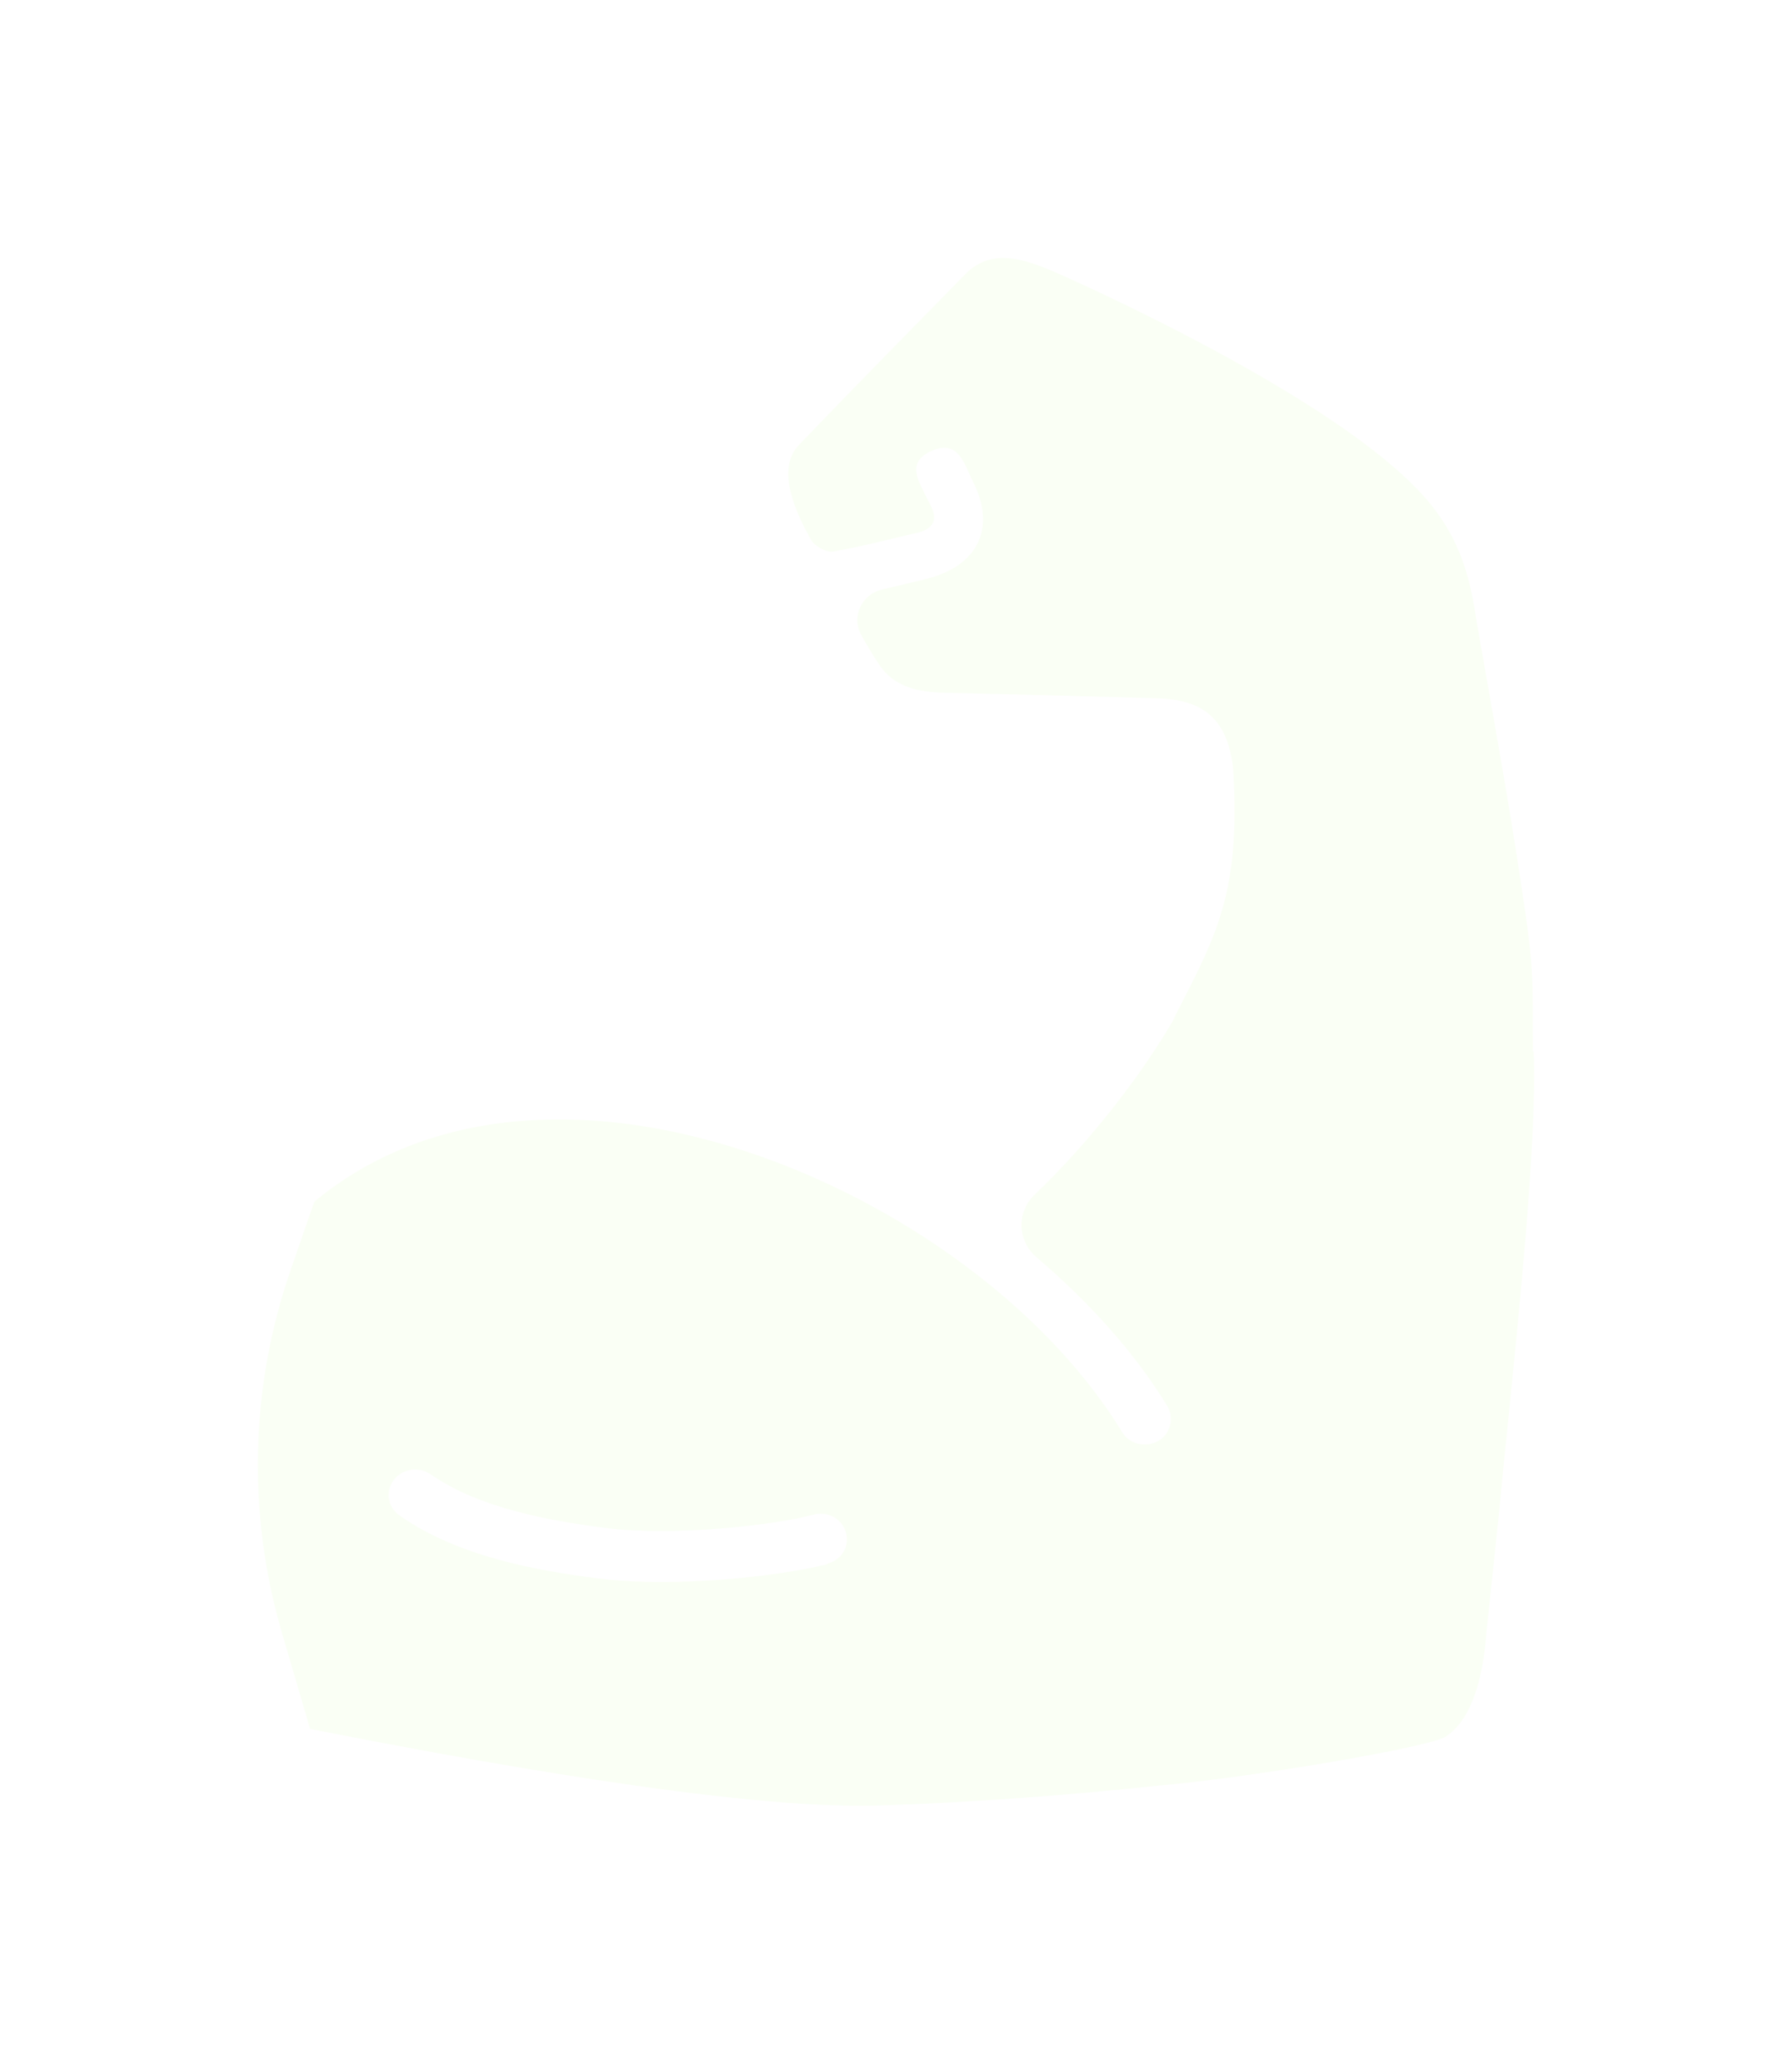 <svg width="139" height="160" viewBox="0 0 139 160" fill="none" xmlns="http://www.w3.org/2000/svg">
<g filter="url(#filter0_d_4989_21348)">
<path d="M118.898 81.547V81.456V80.507C118.898 75.001 118.898 74.573 117.939 68.21C117.108 62.703 116.085 56.952 115.094 51.354L114.551 48.264C114.071 45.113 113.432 41.871 110.523 38.567C104.993 32.265 90.545 25.015 82.394 21.344C79.581 20.09 76.959 19.111 74.85 21.283C70.534 25.688 66.219 30.062 61.968 34.498C60.145 36.395 61.744 39.79 62.926 41.871C63.214 42.36 64.109 42.849 64.621 42.758C66.794 42.391 68.936 41.809 71.078 41.32C72.324 41.045 72.804 40.372 72.197 39.209C72.133 39.087 72.069 38.964 72.005 38.842C71.397 37.496 70.119 35.905 72.26 34.957C74.37 34.009 74.818 36.058 75.457 37.312C77.311 40.953 75.841 43.92 71.781 44.899C70.694 45.175 69.575 45.419 68.457 45.694C66.826 46.062 66.027 47.805 66.794 49.212C67.242 50.008 67.689 50.773 68.201 51.537C69.383 53.312 71.333 53.679 73.411 53.709C78.845 53.832 84.311 53.985 89.746 54.138C93.294 54.23 95.244 55.698 95.659 59.675C96.203 69.219 94.445 72.34 91.088 78.886V78.947C88.723 83.077 84.631 88.461 80.252 92.621C78.845 93.968 78.909 96.17 80.38 97.455C84.471 100.942 87.987 104.827 90.513 108.957C91.056 109.814 90.864 110.976 90.033 111.588C89.65 111.863 89.234 111.986 88.787 111.986C88.083 111.986 87.412 111.649 87.028 111.007C79.932 99.413 64.685 89.685 49.98 87.329C42.916 86.197 32.719 86.289 24.408 93.142C24.376 93.142 23.577 95.466 22.554 98.434C19.389 107.55 19.166 117.4 21.883 126.639L24.056 134.042C35.468 136.275 57.077 140.344 68.233 139.977C75.425 139.732 82.553 139.212 90.033 138.417H90.065C96.938 137.805 110.044 135.602 111.994 134.715L112.121 134.654C113.88 133.522 114.966 130.799 115.286 126.731V126.67L115.797 121.836C116.085 119.144 116.341 116.727 116.565 114.28L116.724 112.689C117.843 101.707 119.25 88.033 118.962 81.486L118.898 81.547ZM64.205 121.255C62.383 121.744 58.707 122.326 54.775 122.54C51.866 122.723 48.83 122.693 46.273 122.356C41.51 121.744 35.468 120.643 30.993 117.492C30.066 116.85 29.874 115.626 30.545 114.739C31.217 113.852 32.495 113.668 33.422 114.311C37.162 116.911 42.564 117.89 46.848 118.44C52.25 119.175 60.305 118.196 63.086 117.431C64.173 117.125 65.324 117.737 65.612 118.808C65.931 119.848 65.292 120.949 64.173 121.224L64.205 121.255Z" fill="#FAFFF5"/>
</g>
<defs>
<filter id="filter0_d_4989_21348" x="0" y="0" width="139" height="160" filterUnits="userSpaceOnUse" color-interpolation-filters="sRGB">
<feFlood flood-opacity="0" result="BackgroundImageFix"/>
<feColorMatrix in="SourceAlpha" type="matrix" values="0 0 0 0 0 0 0 0 0 0 0 0 0 0 0 0 0 0 127 0" result="hardAlpha"/>
<feOffset/>
<feGaussianBlur stdDeviation="10"/>
<feComposite in2="hardAlpha" operator="out"/>
<feColorMatrix type="matrix" values="0 0 0 0 0.98 0 0 0 0 1 0 0 0 0 0.961 0 0 0 0.6 0"/>
<feBlend mode="normal" in2="BackgroundImageFix" result="effect1_dropShadow_4989_21348"/>
<feBlend mode="normal" in="SourceGraphic" in2="effect1_dropShadow_4989_21348" result="shape"/>
</filter>
</defs>
</svg>

